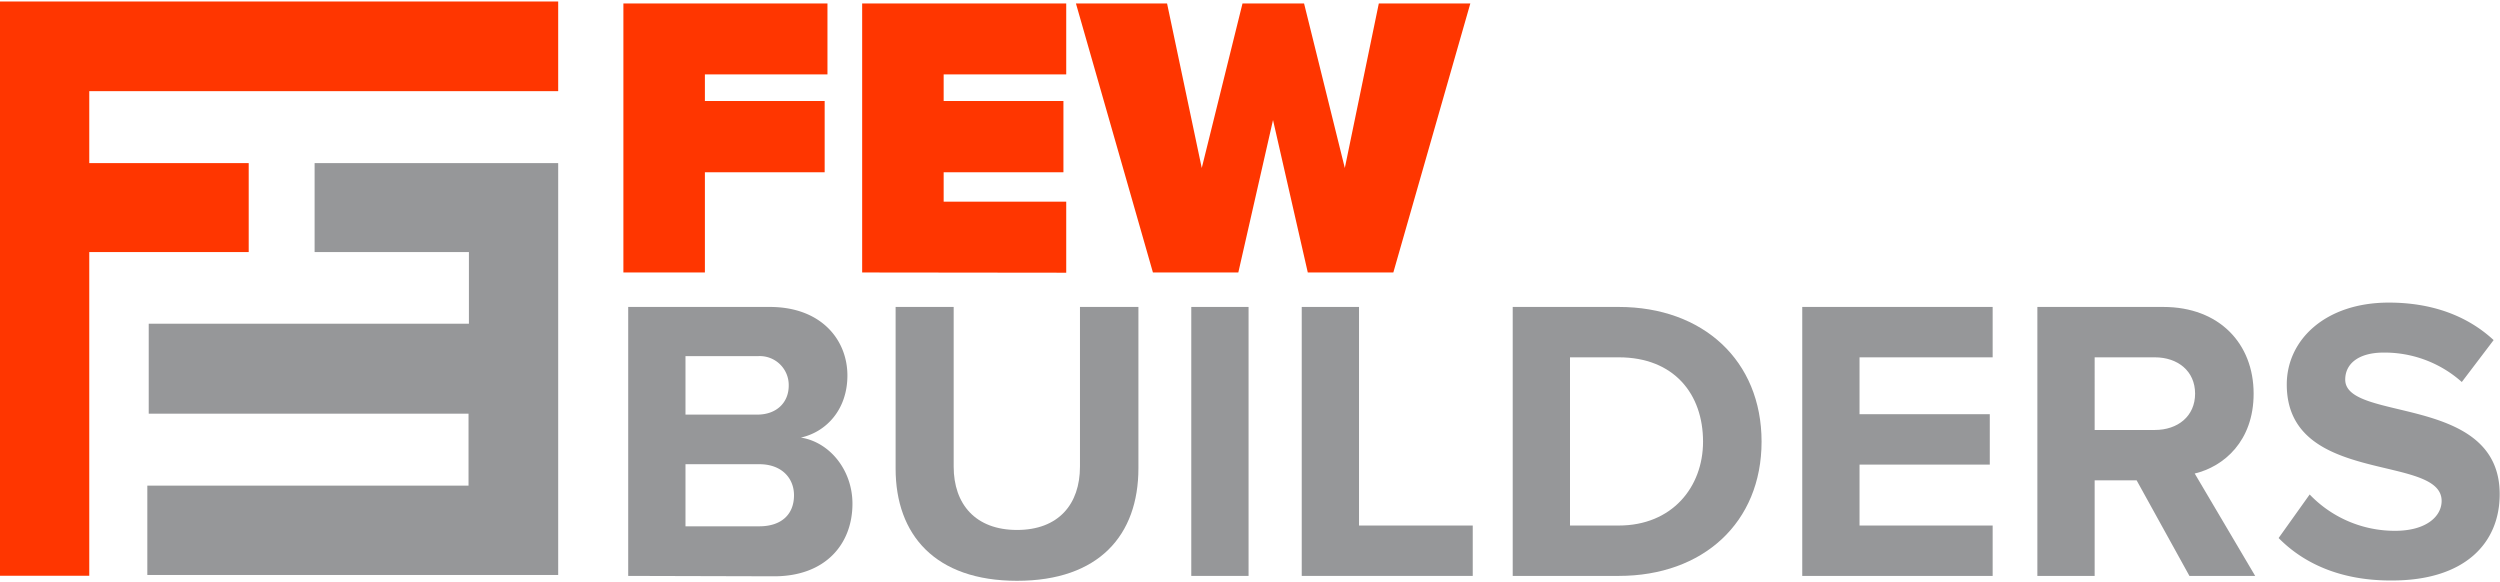 <svg xmlns="http://www.w3.org/2000/svg" width="322" height="75" viewBox="0 0 322.07 74.63">
  <defs>
    <style>
      .cls-1 {
        fill: #969799;
      }

      .cls-2 {
        fill: #ff3600;
      }
    </style>
  </defs>
  <g id="Layer_2" data-name="Layer 2">
    <g id="Layer_1-2" data-name="Layer 1">
      <g>
        <g>
          <polygon class="cls-1" points="60.41 32.28 60.41 41.51 19.16 41.51 19.16 53.1 60.36 53.1 60.36 62.37 18.98 62.37 18.98 73.88 71.91 73.88 71.91 53.1 71.91 20.82 40.53 20.82 40.53 32.28 60.41 32.28"/>
          <polygon class="cls-2" points="71.91 11.55 71.91 0 0 0 0 73.98 11.5 73.98 11.5 32.28 32.04 32.28 32.04 20.82 11.5 20.82 11.5 11.55 71.91 11.55"/>
        </g>
        <g>
          <path class="cls-2" d="M80.31,34.91V.25H106.6V9.39H90.81v3.43h15.43V22H90.81V34.91Z"/>
          <path class="cls-2" d="M111.07,34.91V.25h26.29V9.39H121.57v3.43H137V22H121.57v3.79h15.79v9.15Z"/>
          <path class="cls-2" d="M168.48,34.91,164,15.27l-4.47,19.64h-11L138.61.25h11.74l4.47,21.2L160.07.25H168l5.25,21.2L177.63.25h11.79L179.5,34.91Z"/>
          <path class="cls-1" d="M80.93,74V39.35H99.17c6.6,0,10,4.21,10,8.83,0,4.37-2.7,7.27-6,8,3.69.57,6.65,4.16,6.65,8.52,0,5.2-3.48,9.35-10.08,9.35Zm20.68-24.52a3.73,3.73,0,0,0-4-3.79H88.31v7.53h9.25C100.05,53.22,101.61,51.66,101.61,49.48Zm.68,14.13c0-2.18-1.56-4-4.47-4H88.31v8h9.51C100.63,67.61,102.29,66.11,102.29,63.61Z"/>
          <path class="cls-1" d="M115.38,60.18V39.35h7.48V59.92c0,4.84,2.81,8.16,8.16,8.16s8.11-3.32,8.11-8.16V39.35h7.53V60.13c0,8.63-5.09,14.5-15.64,14.5S115.38,68.7,115.38,60.18Z"/>
          <path class="cls-1" d="M153.47,74V39.35h7.38V74Z"/>
          <path class="cls-1" d="M167.7,74V39.35h7.38V67.51h14.65V74Z"/>
          <path class="cls-1" d="M194.88,74V39.35h13.66c10.86,0,18.4,6.91,18.4,17.35S219.4,74,208.54,74ZM219.4,56.7c0-6.13-3.74-10.86-10.86-10.86h-6.28V67.51h6.28C215.4,67.51,219.4,62.57,219.4,56.7Z"/>
          <path class="cls-1" d="M232.18,74V39.35h24.53v6.49H239.56v7.33h16.78v6.49H239.56v7.85h17.15V74Z"/>
          <path class="cls-1" d="M282.06,74l-6.8-12.31h-5.41V74h-7.38V39.35h16.22c7.22,0,11.64,4.73,11.64,11.17,0,6.13-3.85,9.4-7.59,10.29L290.53,74Zm.73-23.48c0-2.91-2.23-4.68-5.19-4.68h-7.75V55.2h7.75C280.56,55.2,282.79,53.43,282.79,50.52Z"/>
          <path class="cls-1" d="M293.55,69.12l4-5.61a15.17,15.17,0,0,0,11,4.68c4.05,0,6-1.88,6-3.85,0-6.13-19.95-1.92-19.95-15,0-5.77,5-10.55,13.14-10.55,5.51,0,10.08,1.66,13.51,4.83l-4.1,5.4a14.93,14.93,0,0,0-10.08-3.79c-3.17,0-4.94,1.4-4.94,3.48,0,5.51,19.9,1.82,19.9,14.76,0,6.34-4.52,11.12-13.87,11.12C301.55,74.63,296.77,72.39,293.55,69.12Z"/>
        </g>
      </g>
    </g>
  </g>
</svg>
